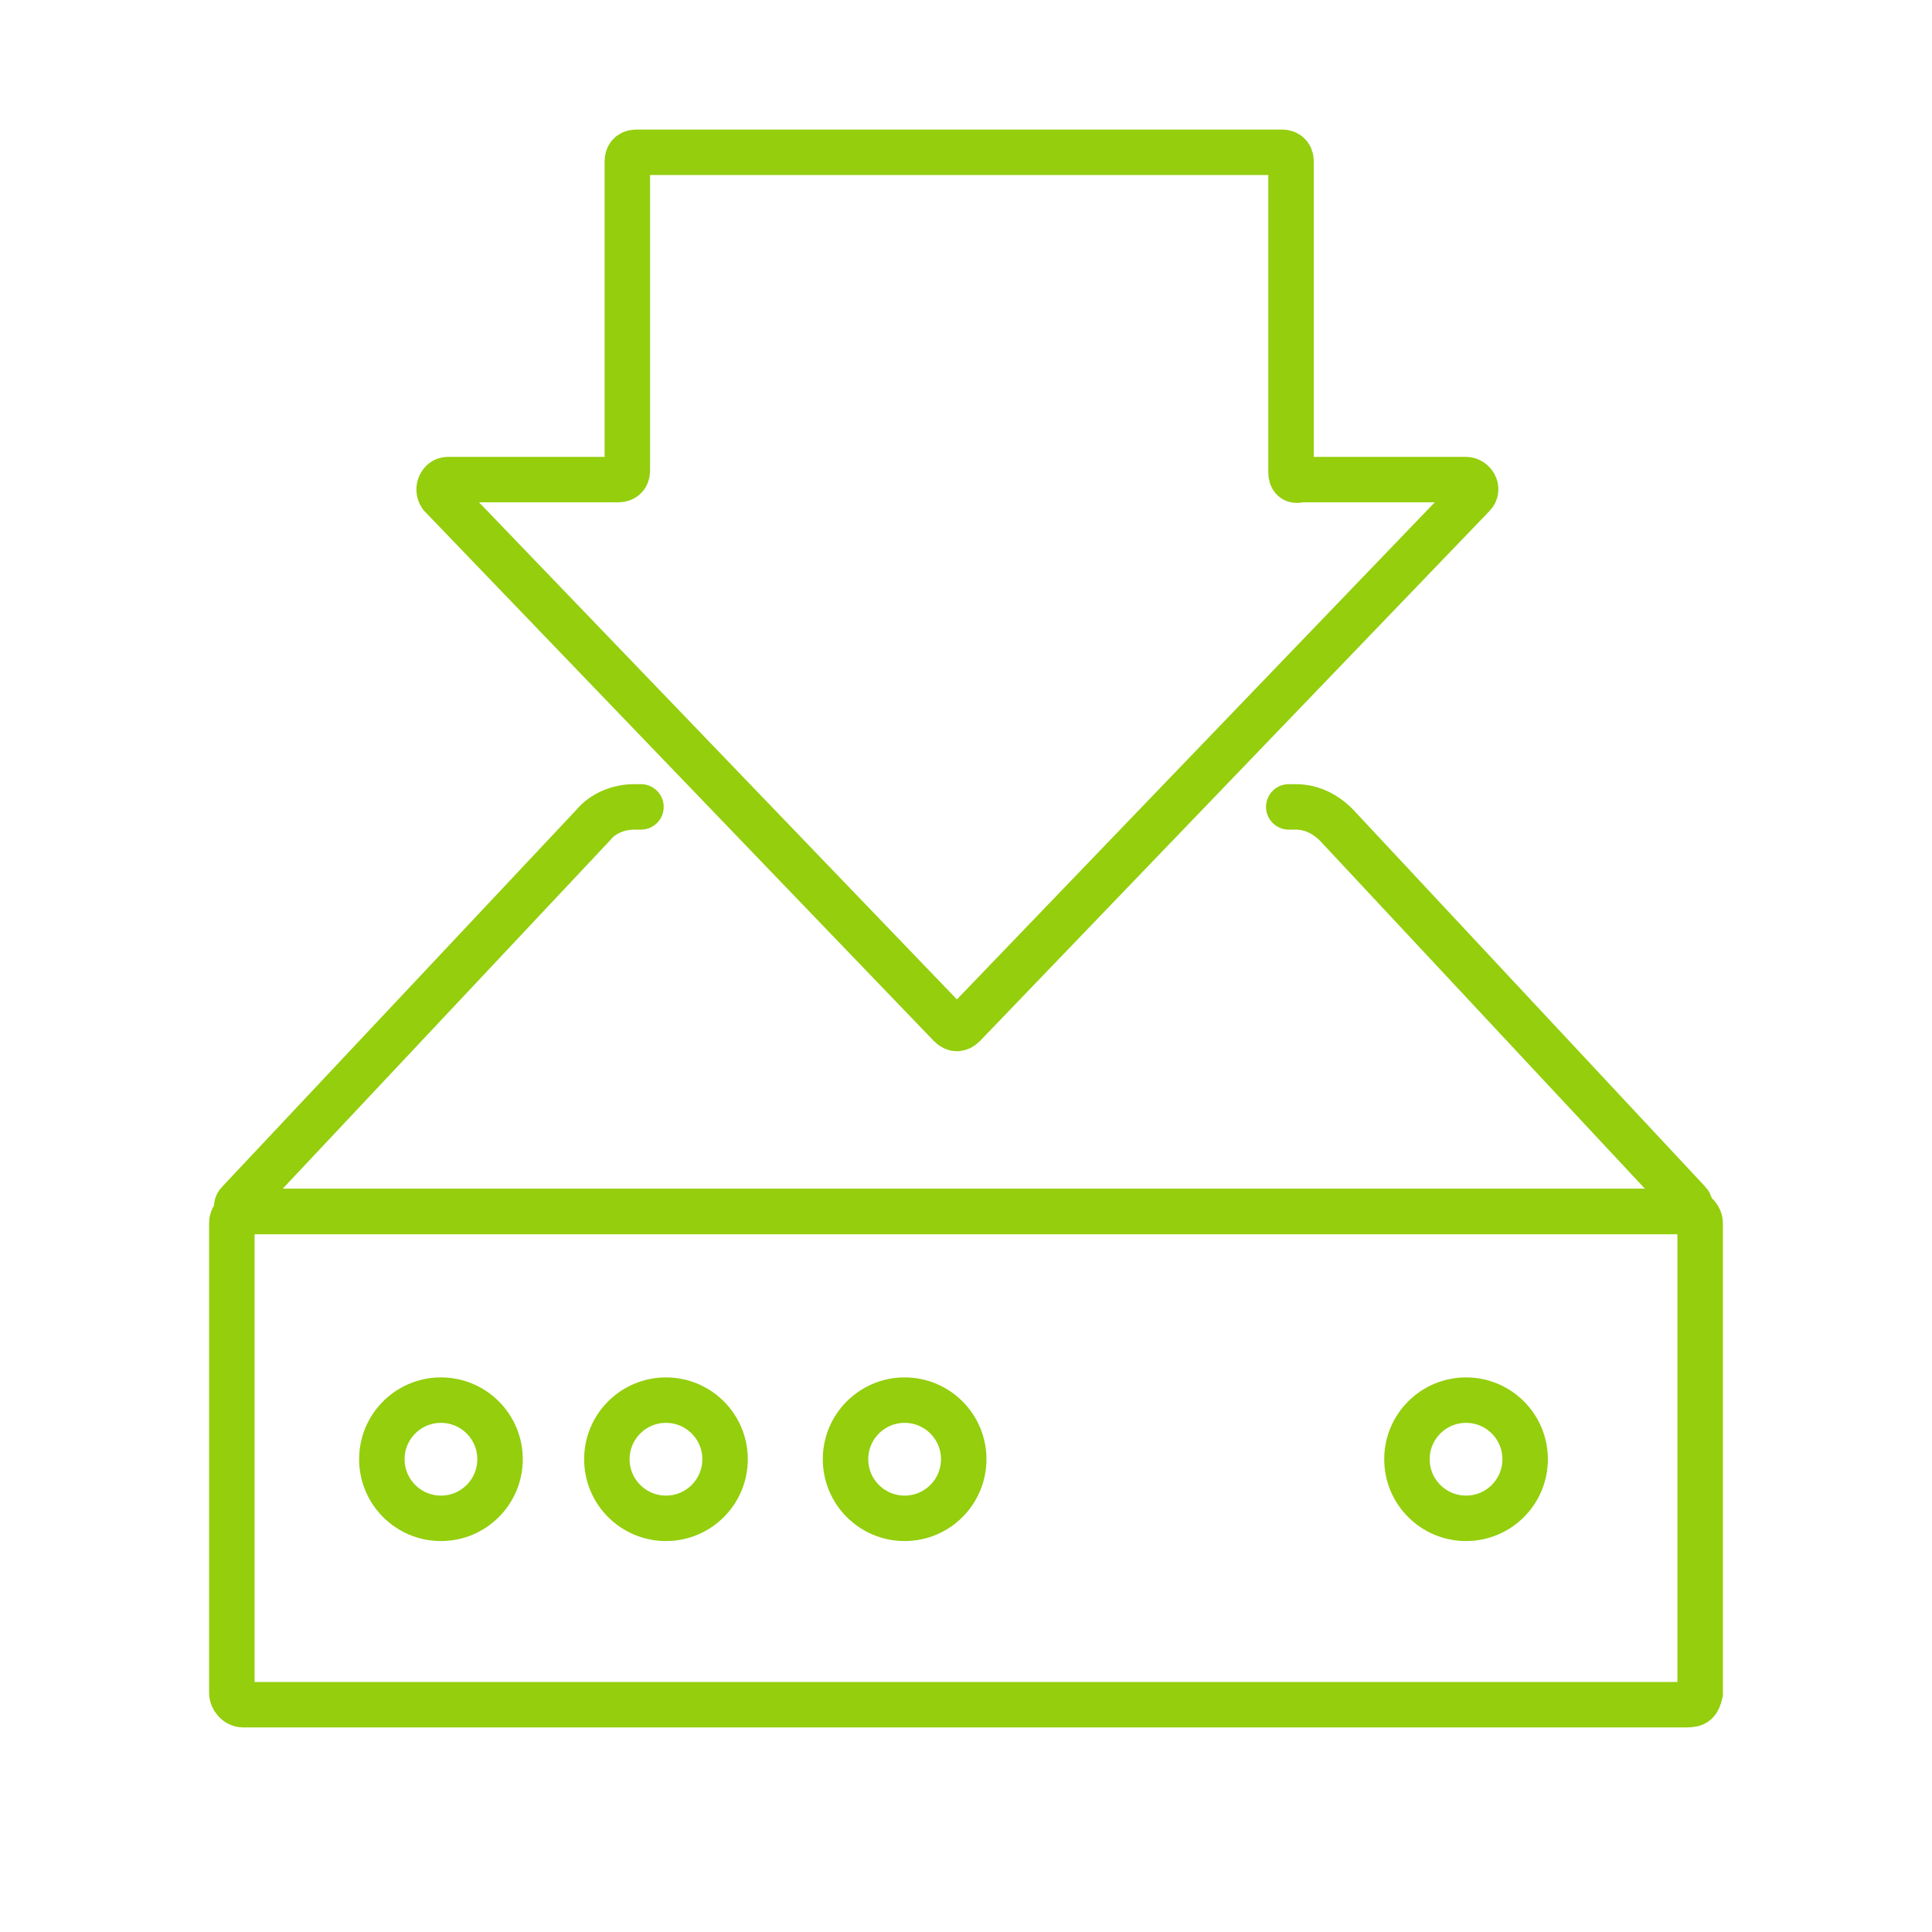 <?xml version="1.0" encoding="utf-8"?>
<!-- Generator: Adobe Illustrator 27.0.0, SVG Export Plug-In . SVG Version: 6.00 Build 0)  -->
<svg version="1.1" id="Capa_2_00000036227259395898052490000006666324133484334758_"
	 xmlns="http://www.w3.org/2000/svg" xmlns:xlink="http://www.w3.org/1999/xlink" x="0px" y="0px" viewBox="0 0 85 85"
	 style="enable-background:new 0 0 85 85;" xml:space="preserve">
<style type="text/css">
	.st0{fill:none;stroke:#94CE0D;stroke-width:2;stroke-linecap:round;stroke-miterlimit:10;}
</style>
<g id="Capa_1-2">
	<g>
		<path class="st0" d="M56.8,20.8V7.1c0-0.3-0.2-0.4-0.4-0.4H28c-0.3,0-0.4,0.2-0.4,0.4v13.6c0,0.3-0.2,0.4-0.4,0.4h-7.5
			c-0.3,0-0.5,0.4-0.3,0.7l22.4,23.3c0.2,0.2,0.4,0.2,0.6,0l22.4-23.3c0.3-0.3,0-0.7-0.3-0.7h-7.3C56.9,21.2,56.8,21,56.8,20.8z"/>
	</g>
</g>
<g>
	<g>
		<g>
			<path class="st0" d="M74.2,75H10.7c-0.3,0-0.5-0.3-0.5-0.5V53.8c0-0.3,0.3-0.5,0.5-0.5h63.6c0.3,0,0.5,0.3,0.5,0.5v20.7
				C74.7,74.9,74.6,75,74.2,75z"/>
			<circle class="st0" cx="19.4" cy="64.2" r="2.6"/>
			<circle class="st0" cx="29.3" cy="64.2" r="2.6"/>
			<circle class="st0" cx="39.8" cy="64.2" r="2.6"/>
			<circle class="st0" cx="64.5" cy="64.2" r="2.6"/>
		</g>
		<path class="st0" d="M28.2,35.5h-0.3c-0.7,0-1.4,0.3-1.8,0.8L10.5,52.9c-0.2,0.2,0,0.4,0.2,0.4h63.4c0.3,0,0.3-0.3,0.2-0.4
			L58.8,36.3c-0.5-0.5-1.1-0.8-1.8-0.8h-0.3"/>
	</g>
</g>
</svg>
